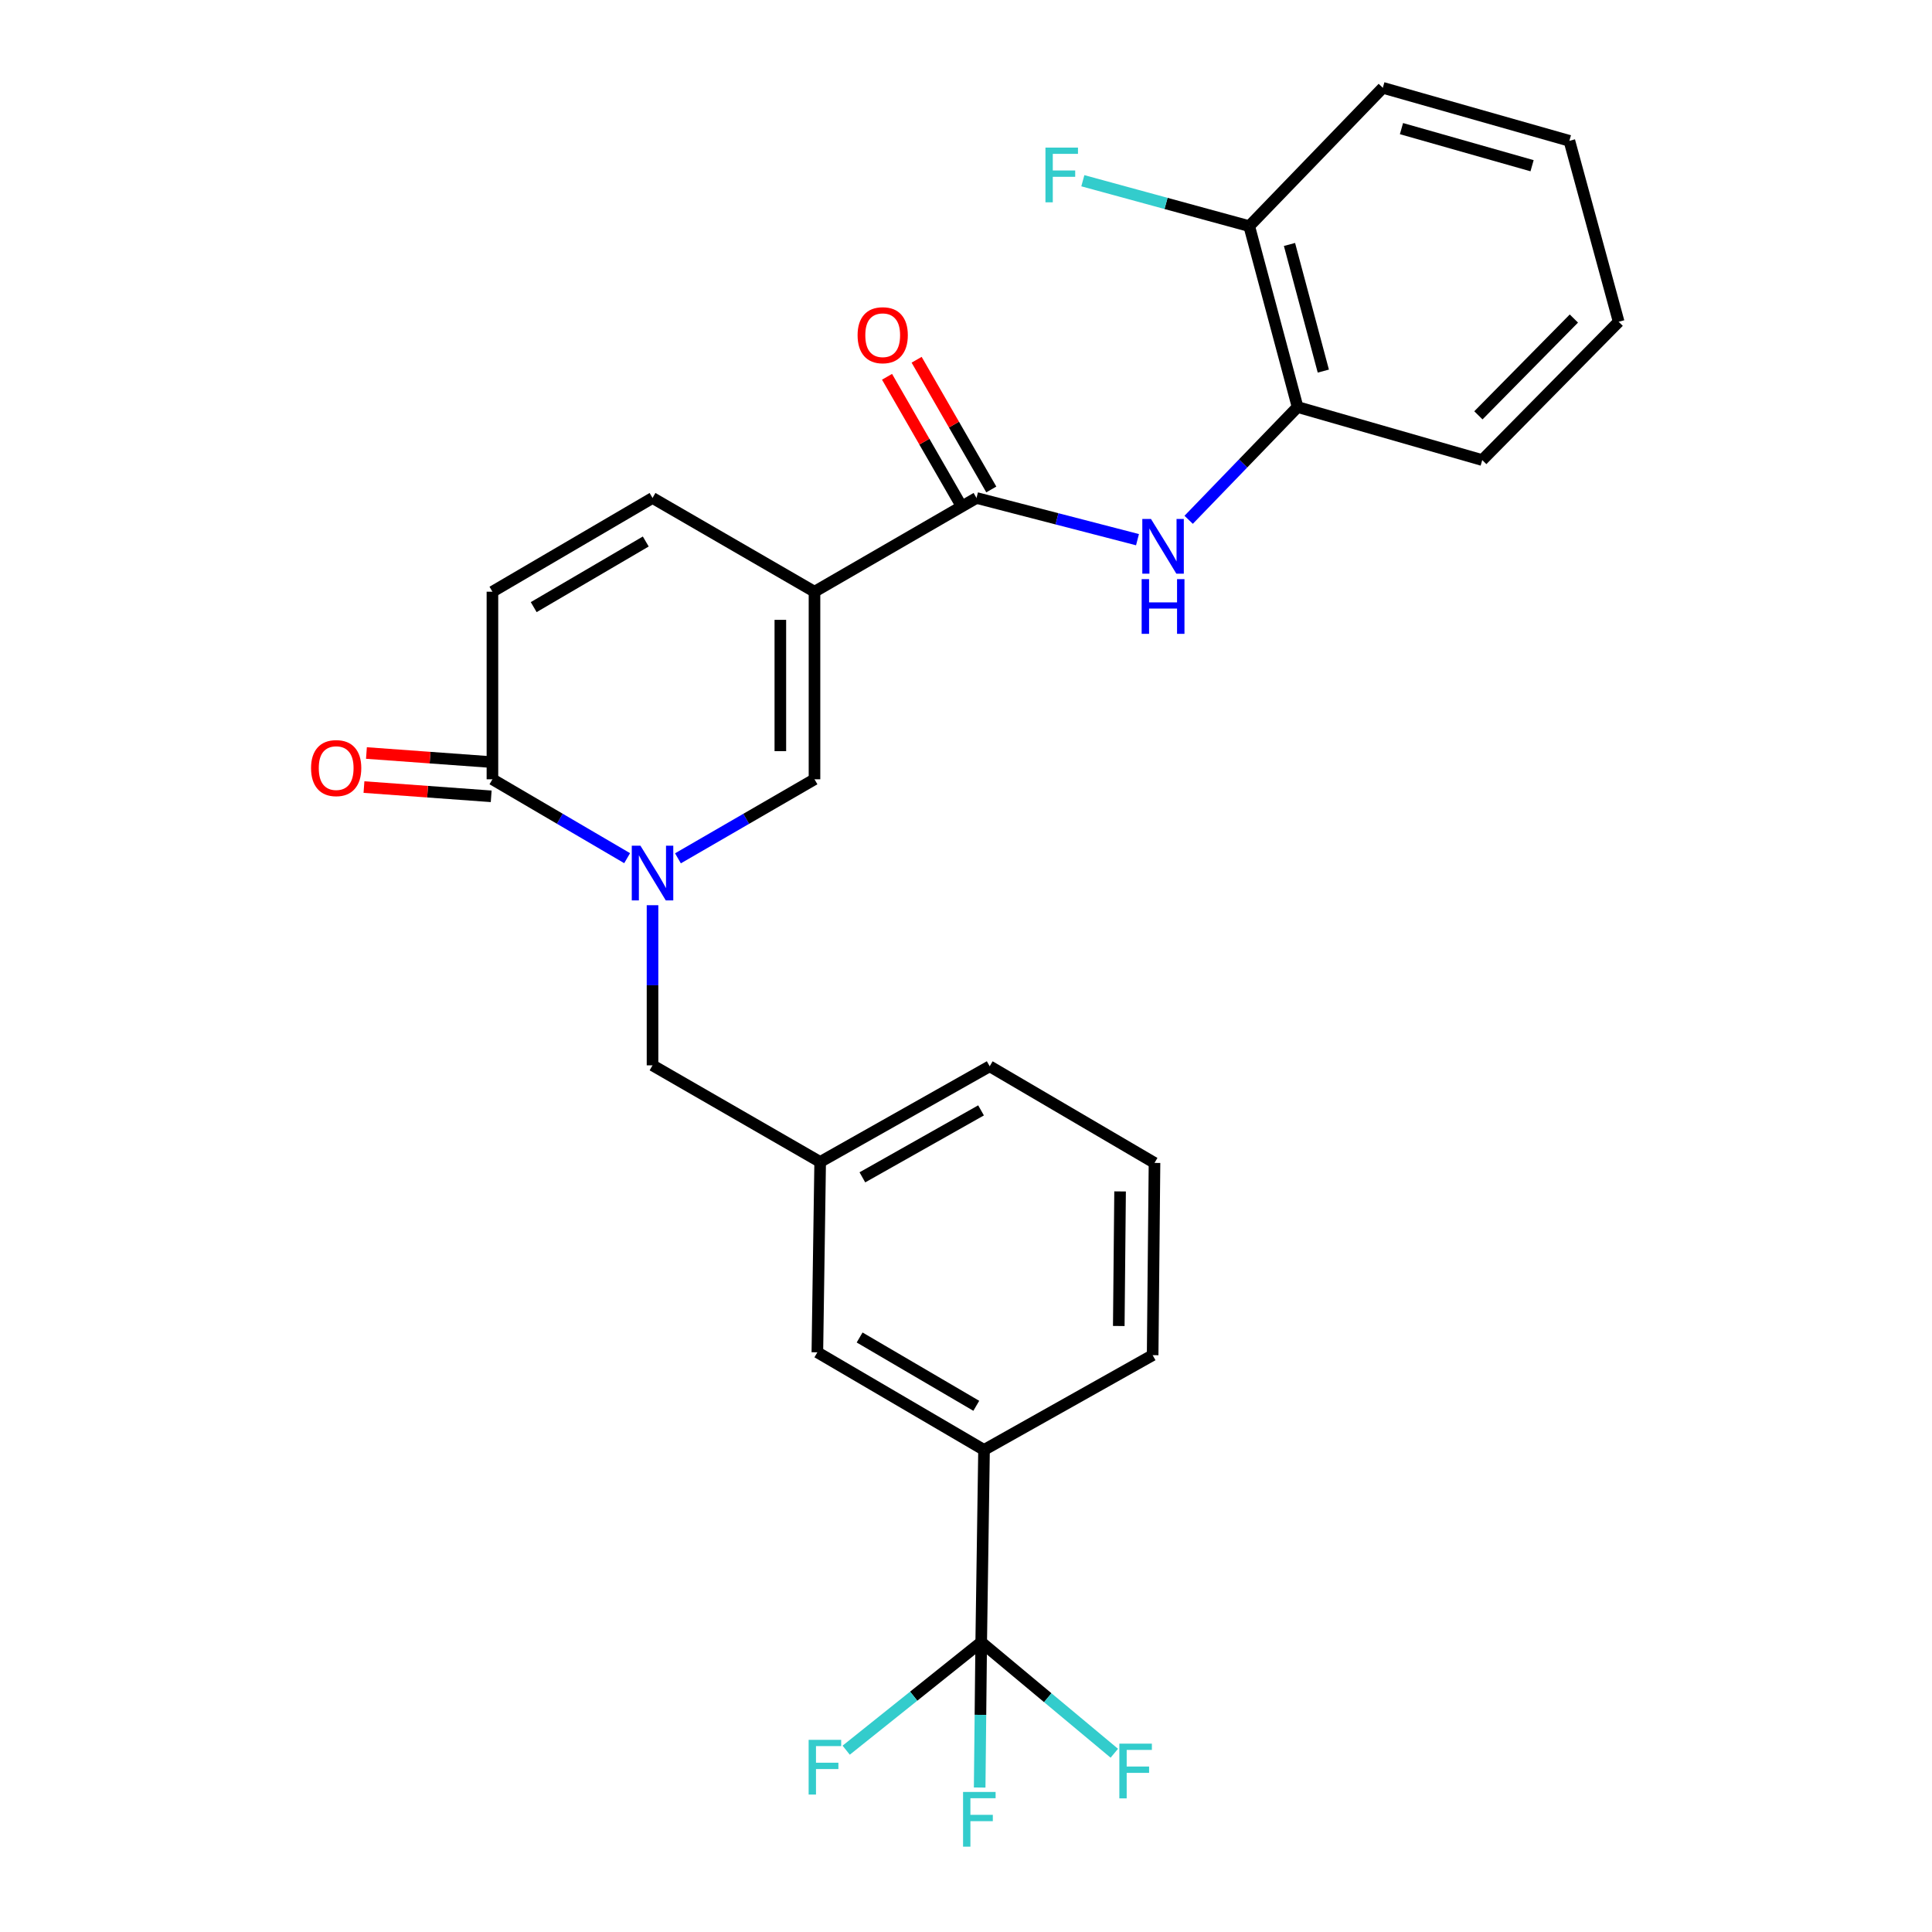 <?xml version='1.0' encoding='iso-8859-1'?>
<svg version='1.1' baseProfile='full'
              xmlns='http://www.w3.org/2000/svg'
                      xmlns:rdkit='http://www.rdkit.org/xml'
                      xmlns:xlink='http://www.w3.org/1999/xlink'
                  xml:space='preserve'
width='1000px' height='1000px' viewBox='0 0 1000 1000'>
<!-- END OF HEADER -->
<rect style='opacity:1.0;fill:#FFFFFF;stroke:none' width='1000' height='1000' x='0' y='0'> </rect>
<path class='bond-1' d='M 421.581,306.272 L 421.581,403.356' style='fill:none;fill-rule:evenodd;stroke:#000000;stroke-width:6px;stroke-linecap:butt;stroke-linejoin:miter;stroke-opacity:1' />
<path class='bond-1' d='M 403.904,320.835 L 403.904,388.793' style='fill:none;fill-rule:evenodd;stroke:#000000;stroke-width:6px;stroke-linecap:butt;stroke-linejoin:miter;stroke-opacity:1' />
<path class='bond-2' d='M 421.581,306.272 L 505.437,257.75' style='fill:none;fill-rule:evenodd;stroke:#000000;stroke-width:6px;stroke-linecap:butt;stroke-linejoin:miter;stroke-opacity:1' />
<path class='bond-6' d='M 421.581,306.272 L 337.745,257.75' style='fill:none;fill-rule:evenodd;stroke:#000000;stroke-width:6px;stroke-linecap:butt;stroke-linejoin:miter;stroke-opacity:1' />
<path class='bond-0' d='M 350.907,444.268 L 386.244,423.812' style='fill:none;fill-rule:evenodd;stroke:#0000FF;stroke-width:6px;stroke-linecap:butt;stroke-linejoin:miter;stroke-opacity:1' />
<path class='bond-0' d='M 386.244,423.812 L 421.581,403.356' style='fill:none;fill-rule:evenodd;stroke:#000000;stroke-width:6px;stroke-linecap:butt;stroke-linejoin:miter;stroke-opacity:1' />
<path class='bond-10' d='M 337.745,468.536 L 337.745,509.976' style='fill:none;fill-rule:evenodd;stroke:#0000FF;stroke-width:6px;stroke-linecap:butt;stroke-linejoin:miter;stroke-opacity:1' />
<path class='bond-10' d='M 337.745,509.976 L 337.745,551.416' style='fill:none;fill-rule:evenodd;stroke:#000000;stroke-width:6px;stroke-linecap:butt;stroke-linejoin:miter;stroke-opacity:1' />
<path class='bond-27' d='M 324.604,444.191 L 289.743,423.773' style='fill:none;fill-rule:evenodd;stroke:#0000FF;stroke-width:6px;stroke-linecap:butt;stroke-linejoin:miter;stroke-opacity:1' />
<path class='bond-27' d='M 289.743,423.773 L 254.881,403.356' style='fill:none;fill-rule:evenodd;stroke:#000000;stroke-width:6px;stroke-linecap:butt;stroke-linejoin:miter;stroke-opacity:1' />
<path class='bond-5' d='M 505.437,257.75 L 547.101,268.542' style='fill:none;fill-rule:evenodd;stroke:#000000;stroke-width:6px;stroke-linecap:butt;stroke-linejoin:miter;stroke-opacity:1' />
<path class='bond-5' d='M 547.101,268.542 L 588.766,279.334' style='fill:none;fill-rule:evenodd;stroke:#0000FF;stroke-width:6px;stroke-linecap:butt;stroke-linejoin:miter;stroke-opacity:1' />
<path class='bond-11' d='M 513.096,253.34 L 493.77,219.773' style='fill:none;fill-rule:evenodd;stroke:#000000;stroke-width:6px;stroke-linecap:butt;stroke-linejoin:miter;stroke-opacity:1' />
<path class='bond-11' d='M 493.77,219.773 L 474.443,186.206' style='fill:none;fill-rule:evenodd;stroke:#FF0000;stroke-width:6px;stroke-linecap:butt;stroke-linejoin:miter;stroke-opacity:1' />
<path class='bond-11' d='M 497.777,262.16 L 478.451,228.593' style='fill:none;fill-rule:evenodd;stroke:#000000;stroke-width:6px;stroke-linecap:butt;stroke-linejoin:miter;stroke-opacity:1' />
<path class='bond-11' d='M 478.451,228.593 L 459.124,195.026' style='fill:none;fill-rule:evenodd;stroke:#FF0000;stroke-width:6px;stroke-linecap:butt;stroke-linejoin:miter;stroke-opacity:1' />
<path class='bond-3' d='M 254.881,403.356 L 254.881,306.272' style='fill:none;fill-rule:evenodd;stroke:#000000;stroke-width:6px;stroke-linecap:butt;stroke-linejoin:miter;stroke-opacity:1' />
<path class='bond-13' d='M 255.521,394.541 L 222.595,392.15' style='fill:none;fill-rule:evenodd;stroke:#000000;stroke-width:6px;stroke-linecap:butt;stroke-linejoin:miter;stroke-opacity:1' />
<path class='bond-13' d='M 222.595,392.15 L 189.669,389.759' style='fill:none;fill-rule:evenodd;stroke:#FF0000;stroke-width:6px;stroke-linecap:butt;stroke-linejoin:miter;stroke-opacity:1' />
<path class='bond-13' d='M 254.241,412.171 L 221.315,409.78' style='fill:none;fill-rule:evenodd;stroke:#000000;stroke-width:6px;stroke-linecap:butt;stroke-linejoin:miter;stroke-opacity:1' />
<path class='bond-13' d='M 221.315,409.78 L 188.389,407.389' style='fill:none;fill-rule:evenodd;stroke:#FF0000;stroke-width:6px;stroke-linecap:butt;stroke-linejoin:miter;stroke-opacity:1' />
<path class='bond-4' d='M 507.872,849.983 L 509.335,750.474' style='fill:none;fill-rule:evenodd;stroke:#000000;stroke-width:6px;stroke-linecap:butt;stroke-linejoin:miter;stroke-opacity:1' />
<path class='bond-16' d='M 507.872,849.983 L 542.32,878.729' style='fill:none;fill-rule:evenodd;stroke:#000000;stroke-width:6px;stroke-linecap:butt;stroke-linejoin:miter;stroke-opacity:1' />
<path class='bond-16' d='M 542.32,878.729 L 576.767,907.475' style='fill:none;fill-rule:evenodd;stroke:#33CCCC;stroke-width:6px;stroke-linecap:butt;stroke-linejoin:miter;stroke-opacity:1' />
<path class='bond-17' d='M 507.872,849.983 L 507.473,887.603' style='fill:none;fill-rule:evenodd;stroke:#000000;stroke-width:6px;stroke-linecap:butt;stroke-linejoin:miter;stroke-opacity:1' />
<path class='bond-17' d='M 507.473,887.603 L 507.074,925.223' style='fill:none;fill-rule:evenodd;stroke:#33CCCC;stroke-width:6px;stroke-linecap:butt;stroke-linejoin:miter;stroke-opacity:1' />
<path class='bond-18' d='M 507.872,849.983 L 472.927,877.937' style='fill:none;fill-rule:evenodd;stroke:#000000;stroke-width:6px;stroke-linecap:butt;stroke-linejoin:miter;stroke-opacity:1' />
<path class='bond-18' d='M 472.927,877.937 L 437.982,905.891' style='fill:none;fill-rule:evenodd;stroke:#33CCCC;stroke-width:6px;stroke-linecap:butt;stroke-linejoin:miter;stroke-opacity:1' />
<path class='bond-9' d='M 615.245,269.05 L 643.435,239.865' style='fill:none;fill-rule:evenodd;stroke:#0000FF;stroke-width:6px;stroke-linecap:butt;stroke-linejoin:miter;stroke-opacity:1' />
<path class='bond-9' d='M 643.435,239.865 L 671.626,210.681' style='fill:none;fill-rule:evenodd;stroke:#000000;stroke-width:6px;stroke-linecap:butt;stroke-linejoin:miter;stroke-opacity:1' />
<path class='bond-7' d='M 337.745,257.75 L 254.881,306.272' style='fill:none;fill-rule:evenodd;stroke:#000000;stroke-width:6px;stroke-linecap:butt;stroke-linejoin:miter;stroke-opacity:1' />
<path class='bond-7' d='M 334.248,280.282 L 276.243,314.248' style='fill:none;fill-rule:evenodd;stroke:#000000;stroke-width:6px;stroke-linecap:butt;stroke-linejoin:miter;stroke-opacity:1' />
<path class='bond-8' d='M 509.335,750.474 L 423.064,699.958' style='fill:none;fill-rule:evenodd;stroke:#000000;stroke-width:6px;stroke-linecap:butt;stroke-linejoin:miter;stroke-opacity:1' />
<path class='bond-8' d='M 505.326,727.643 L 444.936,692.282' style='fill:none;fill-rule:evenodd;stroke:#000000;stroke-width:6px;stroke-linecap:butt;stroke-linejoin:miter;stroke-opacity:1' />
<path class='bond-29' d='M 509.335,750.474 L 596.608,701.431' style='fill:none;fill-rule:evenodd;stroke:#000000;stroke-width:6px;stroke-linecap:butt;stroke-linejoin:miter;stroke-opacity:1' />
<path class='bond-15' d='M 671.626,210.681 L 646.603,117.045' style='fill:none;fill-rule:evenodd;stroke:#000000;stroke-width:6px;stroke-linecap:butt;stroke-linejoin:miter;stroke-opacity:1' />
<path class='bond-15' d='M 684.95,192.072 L 667.434,126.527' style='fill:none;fill-rule:evenodd;stroke:#000000;stroke-width:6px;stroke-linecap:butt;stroke-linejoin:miter;stroke-opacity:1' />
<path class='bond-22' d='M 671.626,210.681 L 767.207,238.129' style='fill:none;fill-rule:evenodd;stroke:#000000;stroke-width:6px;stroke-linecap:butt;stroke-linejoin:miter;stroke-opacity:1' />
<path class='bond-14' d='M 337.745,551.416 L 424.517,601.421' style='fill:none;fill-rule:evenodd;stroke:#000000;stroke-width:6px;stroke-linecap:butt;stroke-linejoin:miter;stroke-opacity:1' />
<path class='bond-12' d='M 423.064,699.958 L 424.517,601.421' style='fill:none;fill-rule:evenodd;stroke:#000000;stroke-width:6px;stroke-linecap:butt;stroke-linejoin:miter;stroke-opacity:1' />
<path class='bond-23' d='M 424.517,601.421 L 512.262,551.907' style='fill:none;fill-rule:evenodd;stroke:#000000;stroke-width:6px;stroke-linecap:butt;stroke-linejoin:miter;stroke-opacity:1' />
<path class='bond-23' d='M 446.366,609.389 L 507.787,574.729' style='fill:none;fill-rule:evenodd;stroke:#000000;stroke-width:6px;stroke-linecap:butt;stroke-linejoin:miter;stroke-opacity:1' />
<path class='bond-19' d='M 646.603,117.045 L 603.539,105.294' style='fill:none;fill-rule:evenodd;stroke:#000000;stroke-width:6px;stroke-linecap:butt;stroke-linejoin:miter;stroke-opacity:1' />
<path class='bond-19' d='M 603.539,105.294 L 560.475,93.543' style='fill:none;fill-rule:evenodd;stroke:#33CCCC;stroke-width:6px;stroke-linecap:butt;stroke-linejoin:miter;stroke-opacity:1' />
<path class='bond-24' d='M 646.603,117.045 L 715.748,45.455' style='fill:none;fill-rule:evenodd;stroke:#000000;stroke-width:6px;stroke-linecap:butt;stroke-linejoin:miter;stroke-opacity:1' />
<path class='bond-20' d='M 596.608,701.431 L 597.571,601.922' style='fill:none;fill-rule:evenodd;stroke:#000000;stroke-width:6px;stroke-linecap:butt;stroke-linejoin:miter;stroke-opacity:1' />
<path class='bond-20' d='M 579.077,686.334 L 579.751,616.678' style='fill:none;fill-rule:evenodd;stroke:#000000;stroke-width:6px;stroke-linecap:butt;stroke-linejoin:miter;stroke-opacity:1' />
<path class='bond-21' d='M 597.571,601.922 L 512.262,551.907' style='fill:none;fill-rule:evenodd;stroke:#000000;stroke-width:6px;stroke-linecap:butt;stroke-linejoin:miter;stroke-opacity:1' />
<path class='bond-25' d='M 767.207,238.129 L 837.815,166.549' style='fill:none;fill-rule:evenodd;stroke:#000000;stroke-width:6px;stroke-linecap:butt;stroke-linejoin:miter;stroke-opacity:1' />
<path class='bond-25' d='M 765.213,214.978 L 814.639,164.872' style='fill:none;fill-rule:evenodd;stroke:#000000;stroke-width:6px;stroke-linecap:butt;stroke-linejoin:miter;stroke-opacity:1' />
<path class='bond-28' d='M 715.748,45.455 L 812.311,72.892' style='fill:none;fill-rule:evenodd;stroke:#000000;stroke-width:6px;stroke-linecap:butt;stroke-linejoin:miter;stroke-opacity:1' />
<path class='bond-28' d='M 725.401,66.574 L 792.995,85.78' style='fill:none;fill-rule:evenodd;stroke:#000000;stroke-width:6px;stroke-linecap:butt;stroke-linejoin:miter;stroke-opacity:1' />
<path class='bond-26' d='M 837.815,166.549 L 812.311,72.892' style='fill:none;fill-rule:evenodd;stroke:#000000;stroke-width:6px;stroke-linecap:butt;stroke-linejoin:miter;stroke-opacity:1' />
<path  class='atom-1' d='M 331.485 437.728
L 340.765 452.728
Q 341.685 454.208, 343.165 456.888
Q 344.645 459.568, 344.725 459.728
L 344.725 437.728
L 348.485 437.728
L 348.485 466.048
L 344.605 466.048
L 334.645 449.648
Q 333.485 447.728, 332.245 445.528
Q 331.045 443.328, 330.685 442.648
L 330.685 466.048
L 327.005 466.048
L 327.005 437.728
L 331.485 437.728
' fill='#0000FF'/>
<path  class='atom-6' d='M 595.74 268.602
L 605.02 283.602
Q 605.94 285.082, 607.42 287.762
Q 608.9 290.442, 608.98 290.602
L 608.98 268.602
L 612.74 268.602
L 612.74 296.922
L 608.86 296.922
L 598.9 280.522
Q 597.74 278.602, 596.5 276.402
Q 595.3 274.202, 594.94 273.522
L 594.94 296.922
L 591.26 296.922
L 591.26 268.602
L 595.74 268.602
' fill='#0000FF'/>
<path  class='atom-6' d='M 590.92 299.754
L 594.76 299.754
L 594.76 311.794
L 609.24 311.794
L 609.24 299.754
L 613.08 299.754
L 613.08 328.074
L 609.24 328.074
L 609.24 314.994
L 594.76 314.994
L 594.76 328.074
L 590.92 328.074
L 590.92 299.754
' fill='#0000FF'/>
<path  class='atom-12' d='M 443.885 173.503
Q 443.885 166.703, 447.245 162.903
Q 450.605 159.103, 456.885 159.103
Q 463.165 159.103, 466.525 162.903
Q 469.885 166.703, 469.885 173.503
Q 469.885 180.383, 466.485 184.303
Q 463.085 188.183, 456.885 188.183
Q 450.645 188.183, 447.245 184.303
Q 443.885 180.423, 443.885 173.503
M 456.885 184.983
Q 461.205 184.983, 463.525 182.103
Q 465.885 179.183, 465.885 173.503
Q 465.885 167.943, 463.525 165.143
Q 461.205 162.303, 456.885 162.303
Q 452.565 162.303, 450.205 165.103
Q 447.885 167.903, 447.885 173.503
Q 447.885 179.223, 450.205 182.103
Q 452.565 184.983, 456.885 184.983
' fill='#FF0000'/>
<path  class='atom-14' d='M 161.001 397.563
Q 161.001 390.763, 164.361 386.963
Q 167.721 383.163, 174.001 383.163
Q 180.281 383.163, 183.641 386.963
Q 187.001 390.763, 187.001 397.563
Q 187.001 404.443, 183.601 408.363
Q 180.201 412.243, 174.001 412.243
Q 167.761 412.243, 164.361 408.363
Q 161.001 404.483, 161.001 397.563
M 174.001 409.043
Q 178.321 409.043, 180.641 406.163
Q 183.001 403.243, 183.001 397.563
Q 183.001 392.003, 180.641 389.203
Q 178.321 386.363, 174.001 386.363
Q 169.681 386.363, 167.321 389.163
Q 165.001 391.963, 165.001 397.563
Q 165.001 403.283, 167.321 406.163
Q 169.681 409.043, 174.001 409.043
' fill='#FF0000'/>
<path  class='atom-17' d='M 579.37 902.513
L 596.21 902.513
L 596.21 905.753
L 583.17 905.753
L 583.17 914.353
L 594.77 914.353
L 594.77 917.633
L 583.17 917.633
L 583.17 930.833
L 579.37 930.833
L 579.37 902.513
' fill='#33CCCC'/>
<path  class='atom-18' d='M 498.48 927.515
L 515.32 927.515
L 515.32 930.755
L 502.28 930.755
L 502.28 939.355
L 513.88 939.355
L 513.88 942.635
L 502.28 942.635
L 502.28 955.835
L 498.48 955.835
L 498.48 927.515
' fill='#33CCCC'/>
<path  class='atom-19' d='M 418.552 900.539
L 435.392 900.539
L 435.392 903.779
L 422.352 903.779
L 422.352 912.379
L 433.952 912.379
L 433.952 915.659
L 422.352 915.659
L 422.352 928.859
L 418.552 928.859
L 418.552 900.539
' fill='#33CCCC'/>
<path  class='atom-20' d='M 541.12 76.399
L 557.96 76.399
L 557.96 79.639
L 544.92 79.639
L 544.92 88.239
L 556.52 88.239
L 556.52 91.519
L 544.92 91.519
L 544.92 104.719
L 541.12 104.719
L 541.12 76.399
' fill='#33CCCC'/>
</svg>
